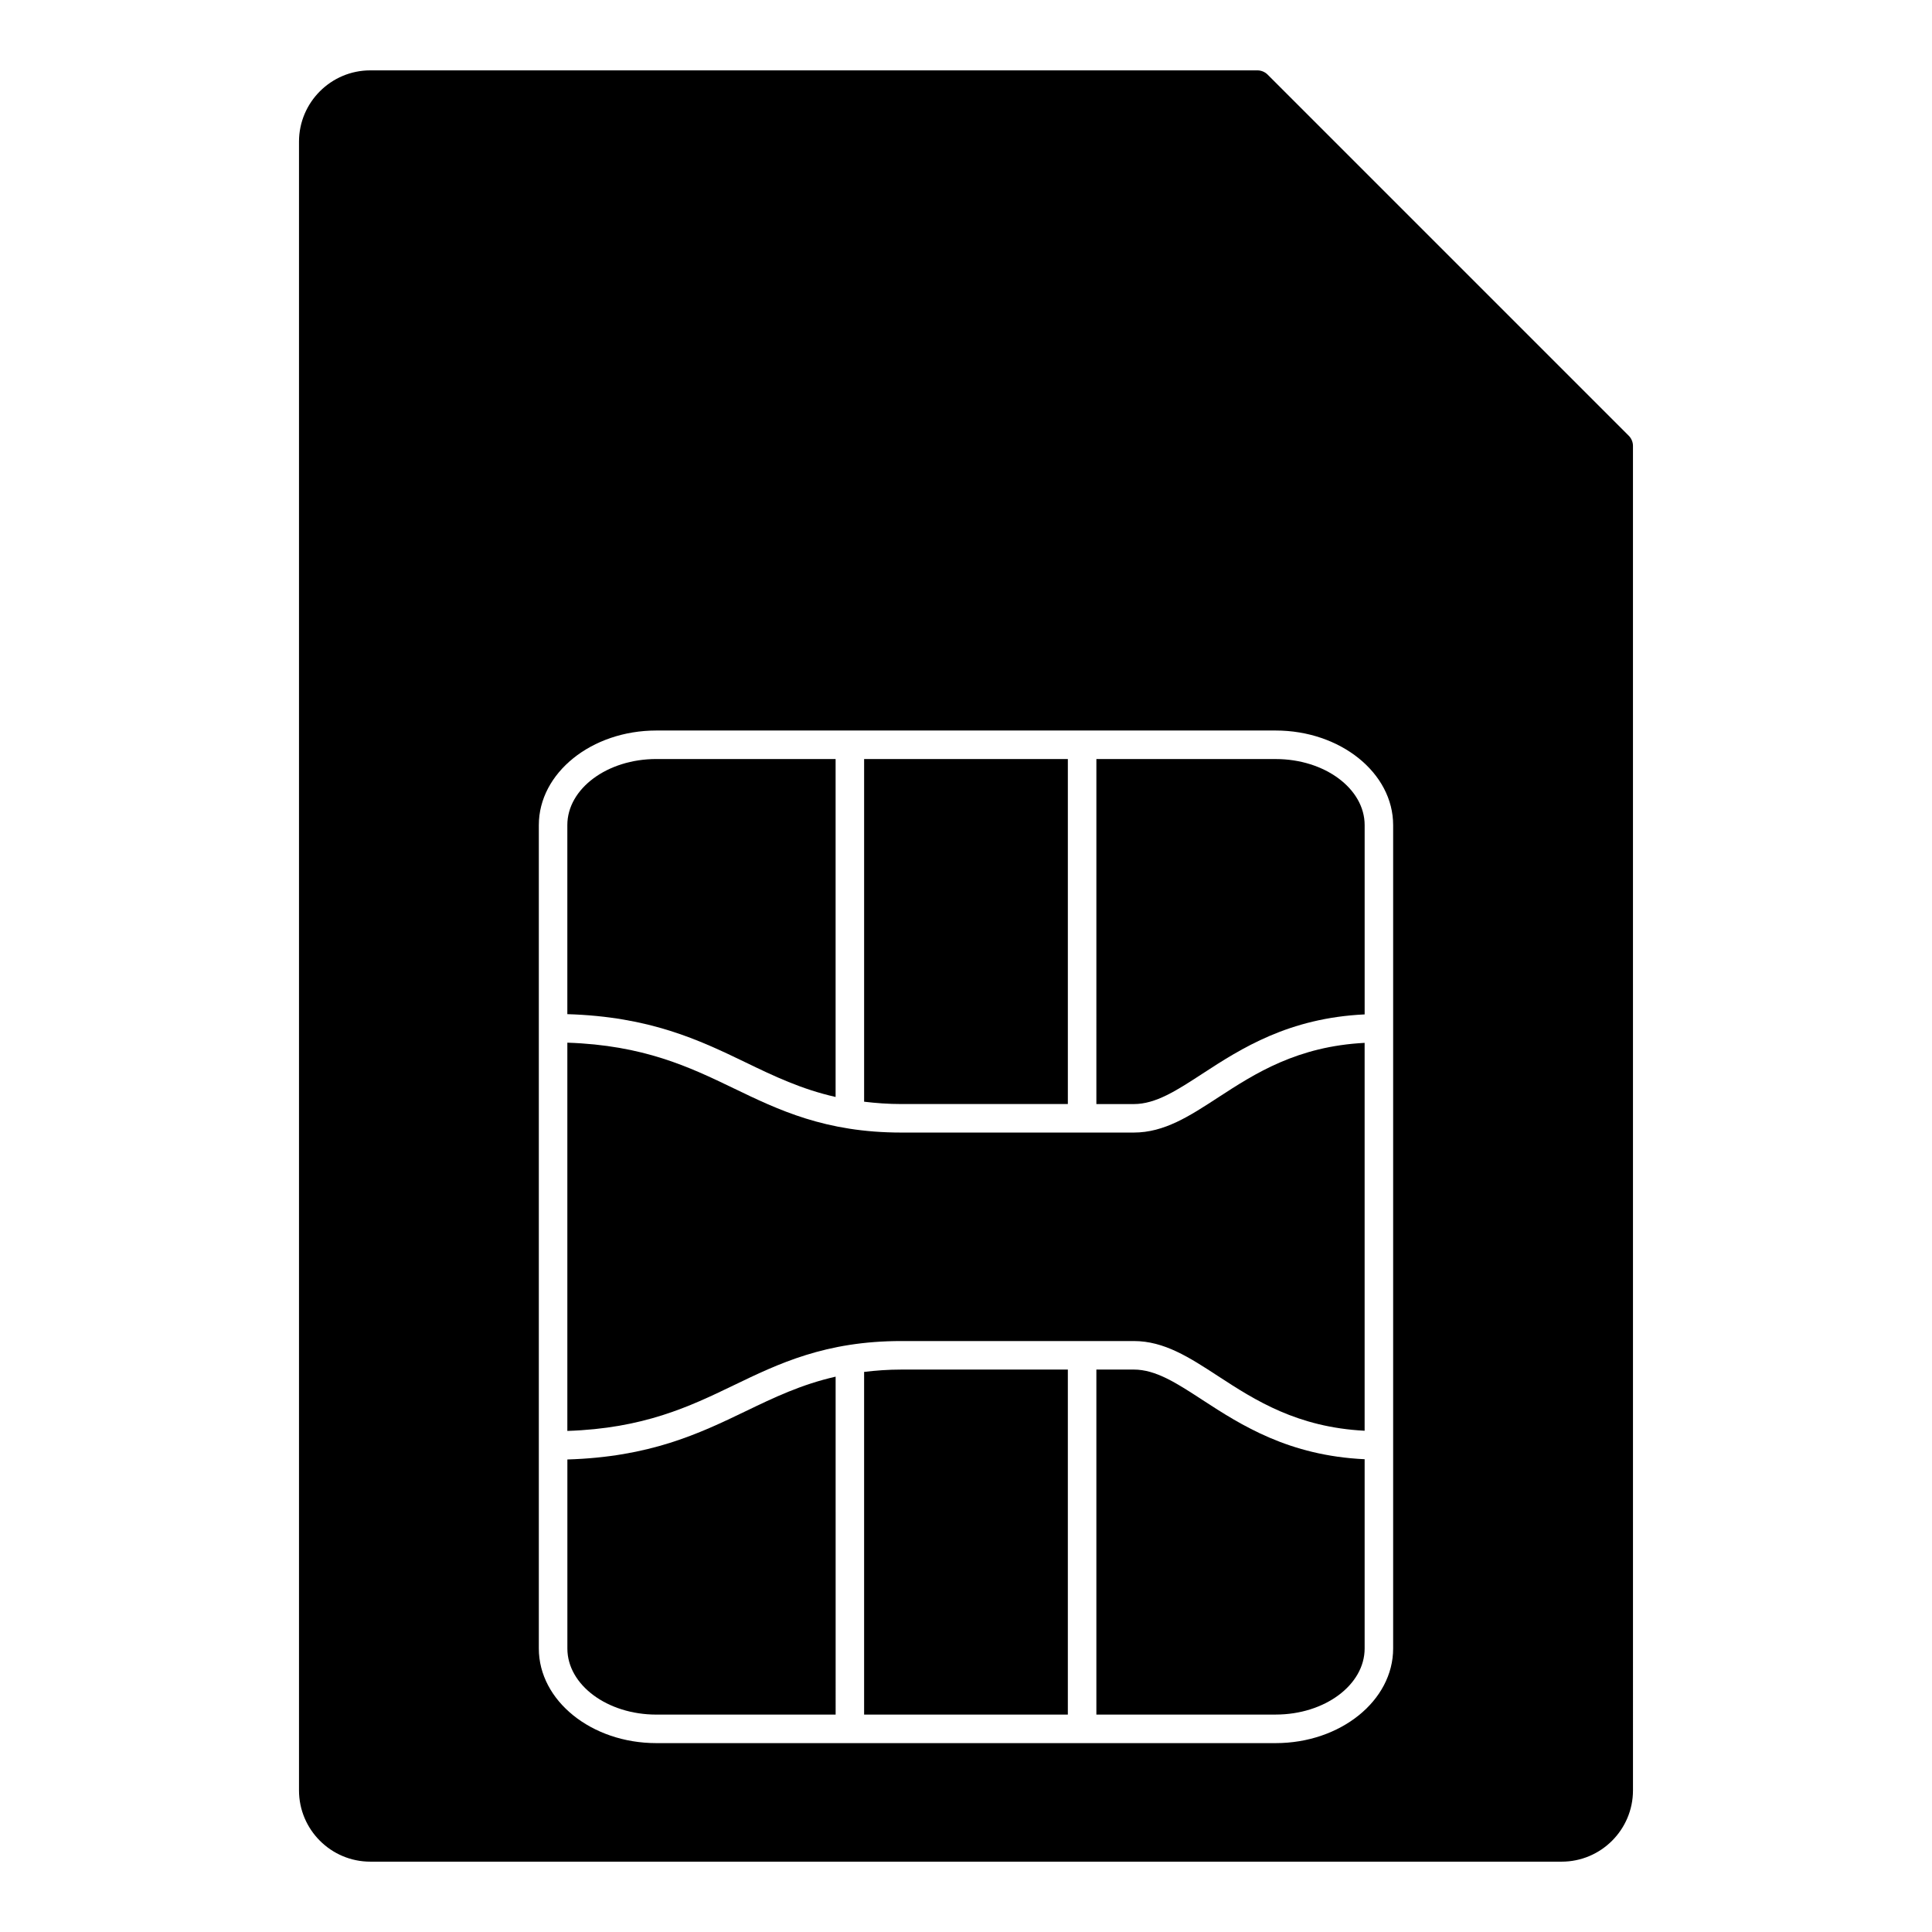 <?xml version="1.0" encoding="UTF-8"?>
<!-- Uploaded to: ICON Repo, www.svgrepo.com, Generator: ICON Repo Mixer Tools -->
<svg fill="#000000" width="800px" height="800px" version="1.1" viewBox="144 144 512 512" xmlns="http://www.w3.org/2000/svg">
 <g>
  <path d="m373 345.15v90.812c3.082 0.367 6.316 0.621 9.898 0.621h44.094v-91.434z"/>
  <path d="m426.99 598.38v-91.43h-44.094c-3.578 0-6.816 0.25-9.898 0.621v90.812z"/>
  <path d="m341.62 425.56c7.5 3.629 14.762 7.098 23.824 9.148v-89.559h-47.516c-13.004 0-23.578 7.856-23.578 17.508v50.105c21.875 0.664 34.828 6.793 47.27 12.797z"/>
  <path d="m505.64 523.16v-102.79c-17.82 0.922-28.957 8.039-38.773 14.438-7.68 5.004-14.312 9.332-22.41 9.332h-61.559c-20.172 0-32.57-5.984-44.562-11.773-11.668-5.633-23.82-11.383-43.984-12.047v102.89c20.164-0.664 32.312-6.41 43.984-12.047 11.992-5.785 24.391-11.773 44.562-11.773h61.555c8.098 0 14.73 4.324 22.41 9.332 9.82 6.406 20.961 13.523 38.777 14.441z"/>
  <path d="m434.55 436.59h9.906c5.856 0 11.34-3.578 18.285-8.102 10.188-6.641 22.824-14.723 42.906-15.66v-50.164c0-9.652-10.578-17.508-23.578-17.508h-47.516z"/>
  <path d="m576.46 260.71c-0.191-0.465-0.469-0.883-0.816-1.23l-95.723-95.723c-0.348-0.344-0.766-0.621-1.223-0.812-0.465-0.191-0.953-0.297-1.445-0.297h-235.12c-10.418 0-18.895 8.48-18.895 18.895v436.92c0 10.414 8.473 18.895 18.895 18.895h315.73c10.414 0 18.895-8.48 18.895-18.895l-0.004-356.31c0-0.496-0.102-0.984-0.293-1.441zm-63.262 320.16c0 13.824-13.965 25.074-31.137 25.074h-164.13c-17.168 0-31.137-11.246-31.137-25.074v-218.21c0-13.82 13.965-25.066 31.137-25.066h164.13c17.164 0 31.137 11.238 31.137 25.066z"/>
  <path d="m365.45 508.83c-9.059 2.051-16.32 5.527-23.824 9.148-12.445 6-25.402 12.133-47.266 12.797v50.094c0 9.656 10.574 17.516 23.578 17.516h47.516z"/>
  <path d="m462.74 515.05c-6.941-4.523-12.43-8.102-18.285-8.102h-9.906v91.43h47.516c13 0 23.578-7.859 23.578-17.516v-50.152c-20.082-0.941-32.711-9.02-42.902-15.66z"/>
 </g>
</svg>